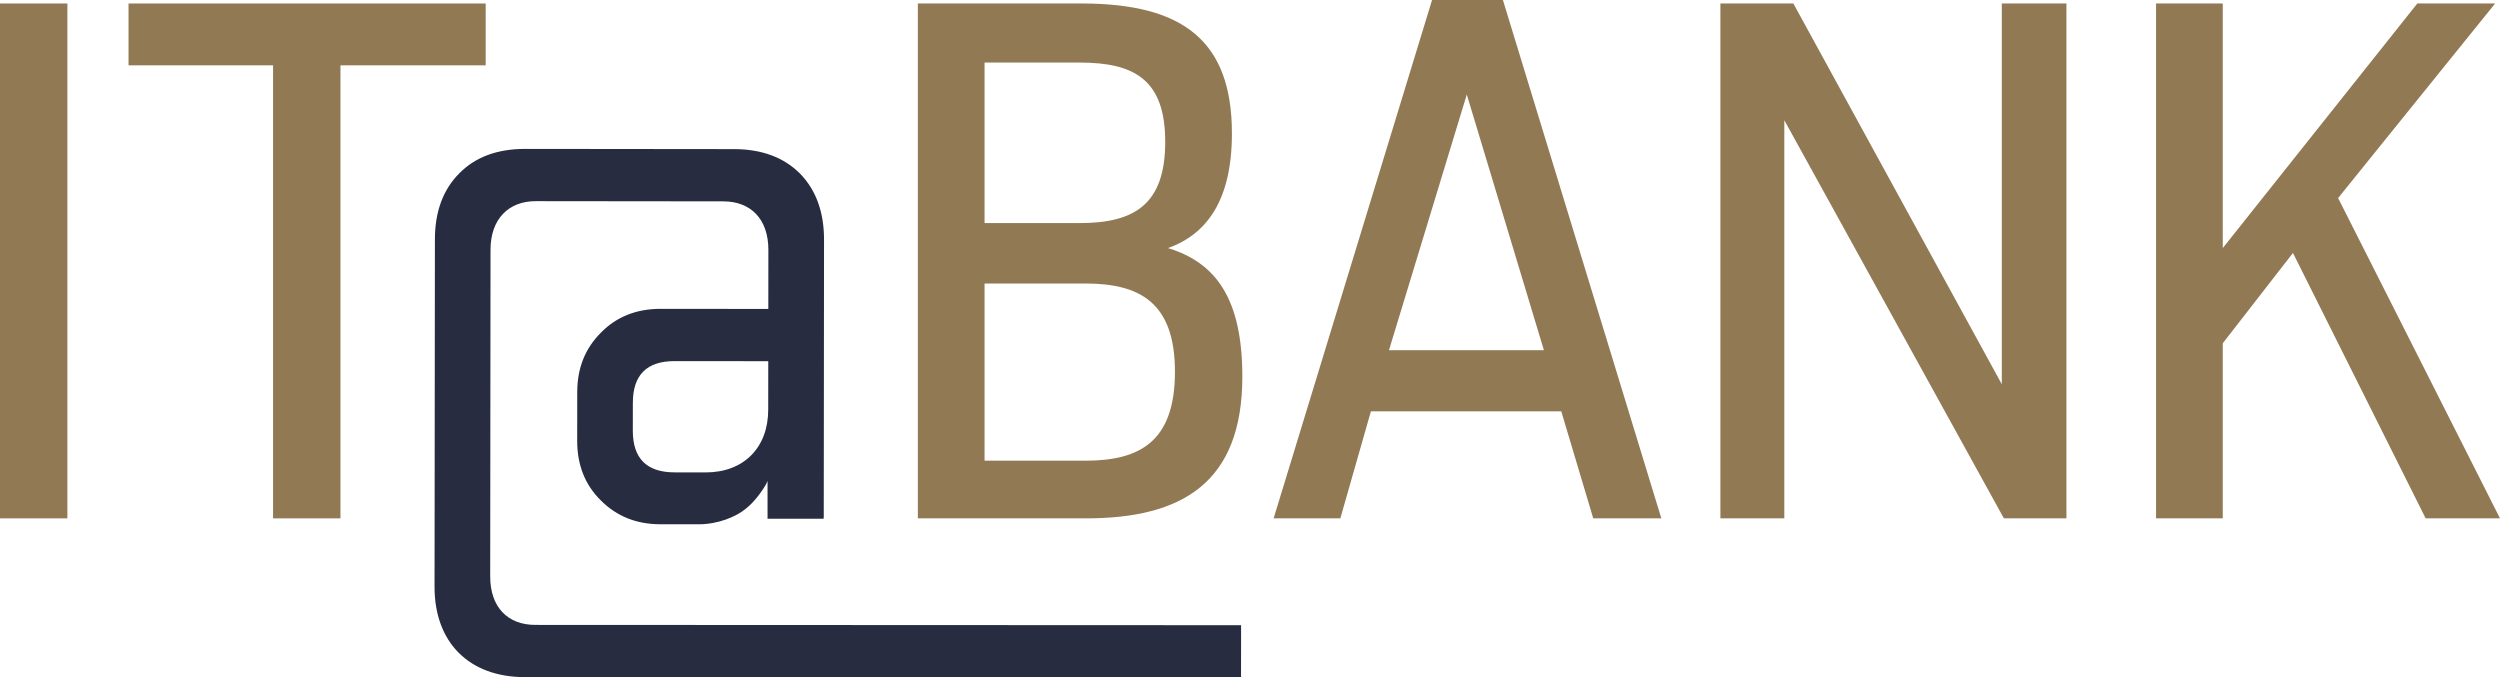 <?xml version="1.0" encoding="UTF-8"?> <!-- Creator: CorelDRAW --> <svg xmlns="http://www.w3.org/2000/svg" xmlns:xlink="http://www.w3.org/1999/xlink" xmlns:xodm="http://www.corel.com/coreldraw/odm/2003" xml:space="preserve" width="1251px" height="339px" version="1.1" style="shape-rendering:geometricPrecision; text-rendering:geometricPrecision; image-rendering:optimizeQuality; fill-rule:evenodd; clip-rule:evenodd" viewBox="0 0 1251.63 339.15"> <defs> <style type="text/css"> <![CDATA[ .fil1 {fill:#272C40;fill-rule:nonzero} .fil0 {fill:#917954;fill-rule:nonzero} ]]> </style> </defs> <g id="Warstwa_x0020_1">  <polygon class="fil0" points="0,259.51 33.74,259.51 33.74,1.74 0,1.74 "></polygon> <polygon class="fil0" points="136.71,32.7 64.35,32.7 64.35,1.74 243.16,1.74 243.16,32.7 170.45,32.7 170.45,259.51 136.71,259.51 "></polygon> <path class="fil0" d="M543.36 230.64c27.14,0 44.88,-9.39 44.88,-44.53 0,-34.79 -17.74,-44.18 -44.88,-44.18l-50.44 0 0 88.71 50.44 0zm-2.78 -118.97c27.48,0 42.79,-9.4 42.79,-40.7 0,-30.96 -15.31,-39.66 -42.79,-39.66l-47.66 0 0 80.36 47.66 0zm-81.05 -109.93l82.09 0c50.79,0 75.14,18.78 75.14,65.05 0,33.4 -12.52,50.44 -32,57.4 24,7.31 37.22,25.4 37.22,64.36 0,53.22 -30.26,70.96 -78.27,70.96l-84.18 0 0 -257.77z"></path> <path class="fil0" d="M772.96 175.33l-38.61 -128.02 -38.96 128.02 77.57 0zm-56 -175.33l35.48 0 79.31 259.51 -34.09 0 -16 -53.57 -95.32 0 -15.3 53.57 -33.4 0 79.32 -259.51z"></path> <polygon class="fil0" points="861.32,1.74 897.85,1.74 1002.21,192.37 1002.21,1.74 1034.56,1.74 1034.56,259.51 1003.25,259.51 893.32,60.18 893.32,259.51 861.32,259.51 "></polygon> <polygon class="fil0" points="1079.43,1.74 1112.83,1.74 1112.83,124.19 1210.23,1.74 1249.19,1.74 1170.58,99.14 1251.63,259.51 1214.41,259.51 1147.97,126.63 1112.83,171.85 1112.83,259.51 1079.43,259.51 "></polygon> <path class="fil1" d="M384.61 205.11c-0.02,19.02 -12.26,31.4 -31.29,31.39l-15.63 -0.02c-13.92,-0.01 -20.88,-6.98 -20.87,-20.91l0.02 -13.92c0.01,-13.93 6.98,-20.89 20.91,-20.87l46.88 0.04 -0.02 24.29zm-116.63 107.74c-13.76,-0.01 -22.58,-8.85 -22.56,-24.31l0.16 -163.57c0.02,-15.12 8.85,-24.28 22.61,-24.27l93.93 0.1c13.76,0.01 22.58,8.85 22.57,24.31l-0.03 29.55 -53.85 -0.05c-12.05,-0.01 -22.08,3.88 -29.9,11.86 -7.99,7.97 -11.91,17.82 -11.92,29.88l-0.02 24.29c-0.02,12.06 3.88,22.08 11.85,29.9 7.98,8 17.83,11.91 29.89,11.93l19.02 0.01c9.68,0.01 18.69,-3.71 23.62,-7.78 2.38,-1.87 4.59,-4.25 6.63,-6.96 3.13,-4.21 3.86,-5.8 4.29,-6.97l0 18.92 28.07 0 0 -0.54 0.07 0 0.14 -139.11c0.01,-13.93 -4.05,-24.97 -12.03,-33.14 -8.14,-8.15 -19.18,-12.24 -33.1,-12.25l-104.46 -0.11c-13.93,-0.01 -24.98,4.05 -32.97,12.19 -8.16,8.15 -12.25,19.18 -12.26,33.12l-0.18 173.92c-0.03,27.87 17.28,45.2 45.14,45.23l358.63 0.15 0.03 -26.15 -353.37 -0.15z"></path> </g> </svg> 
